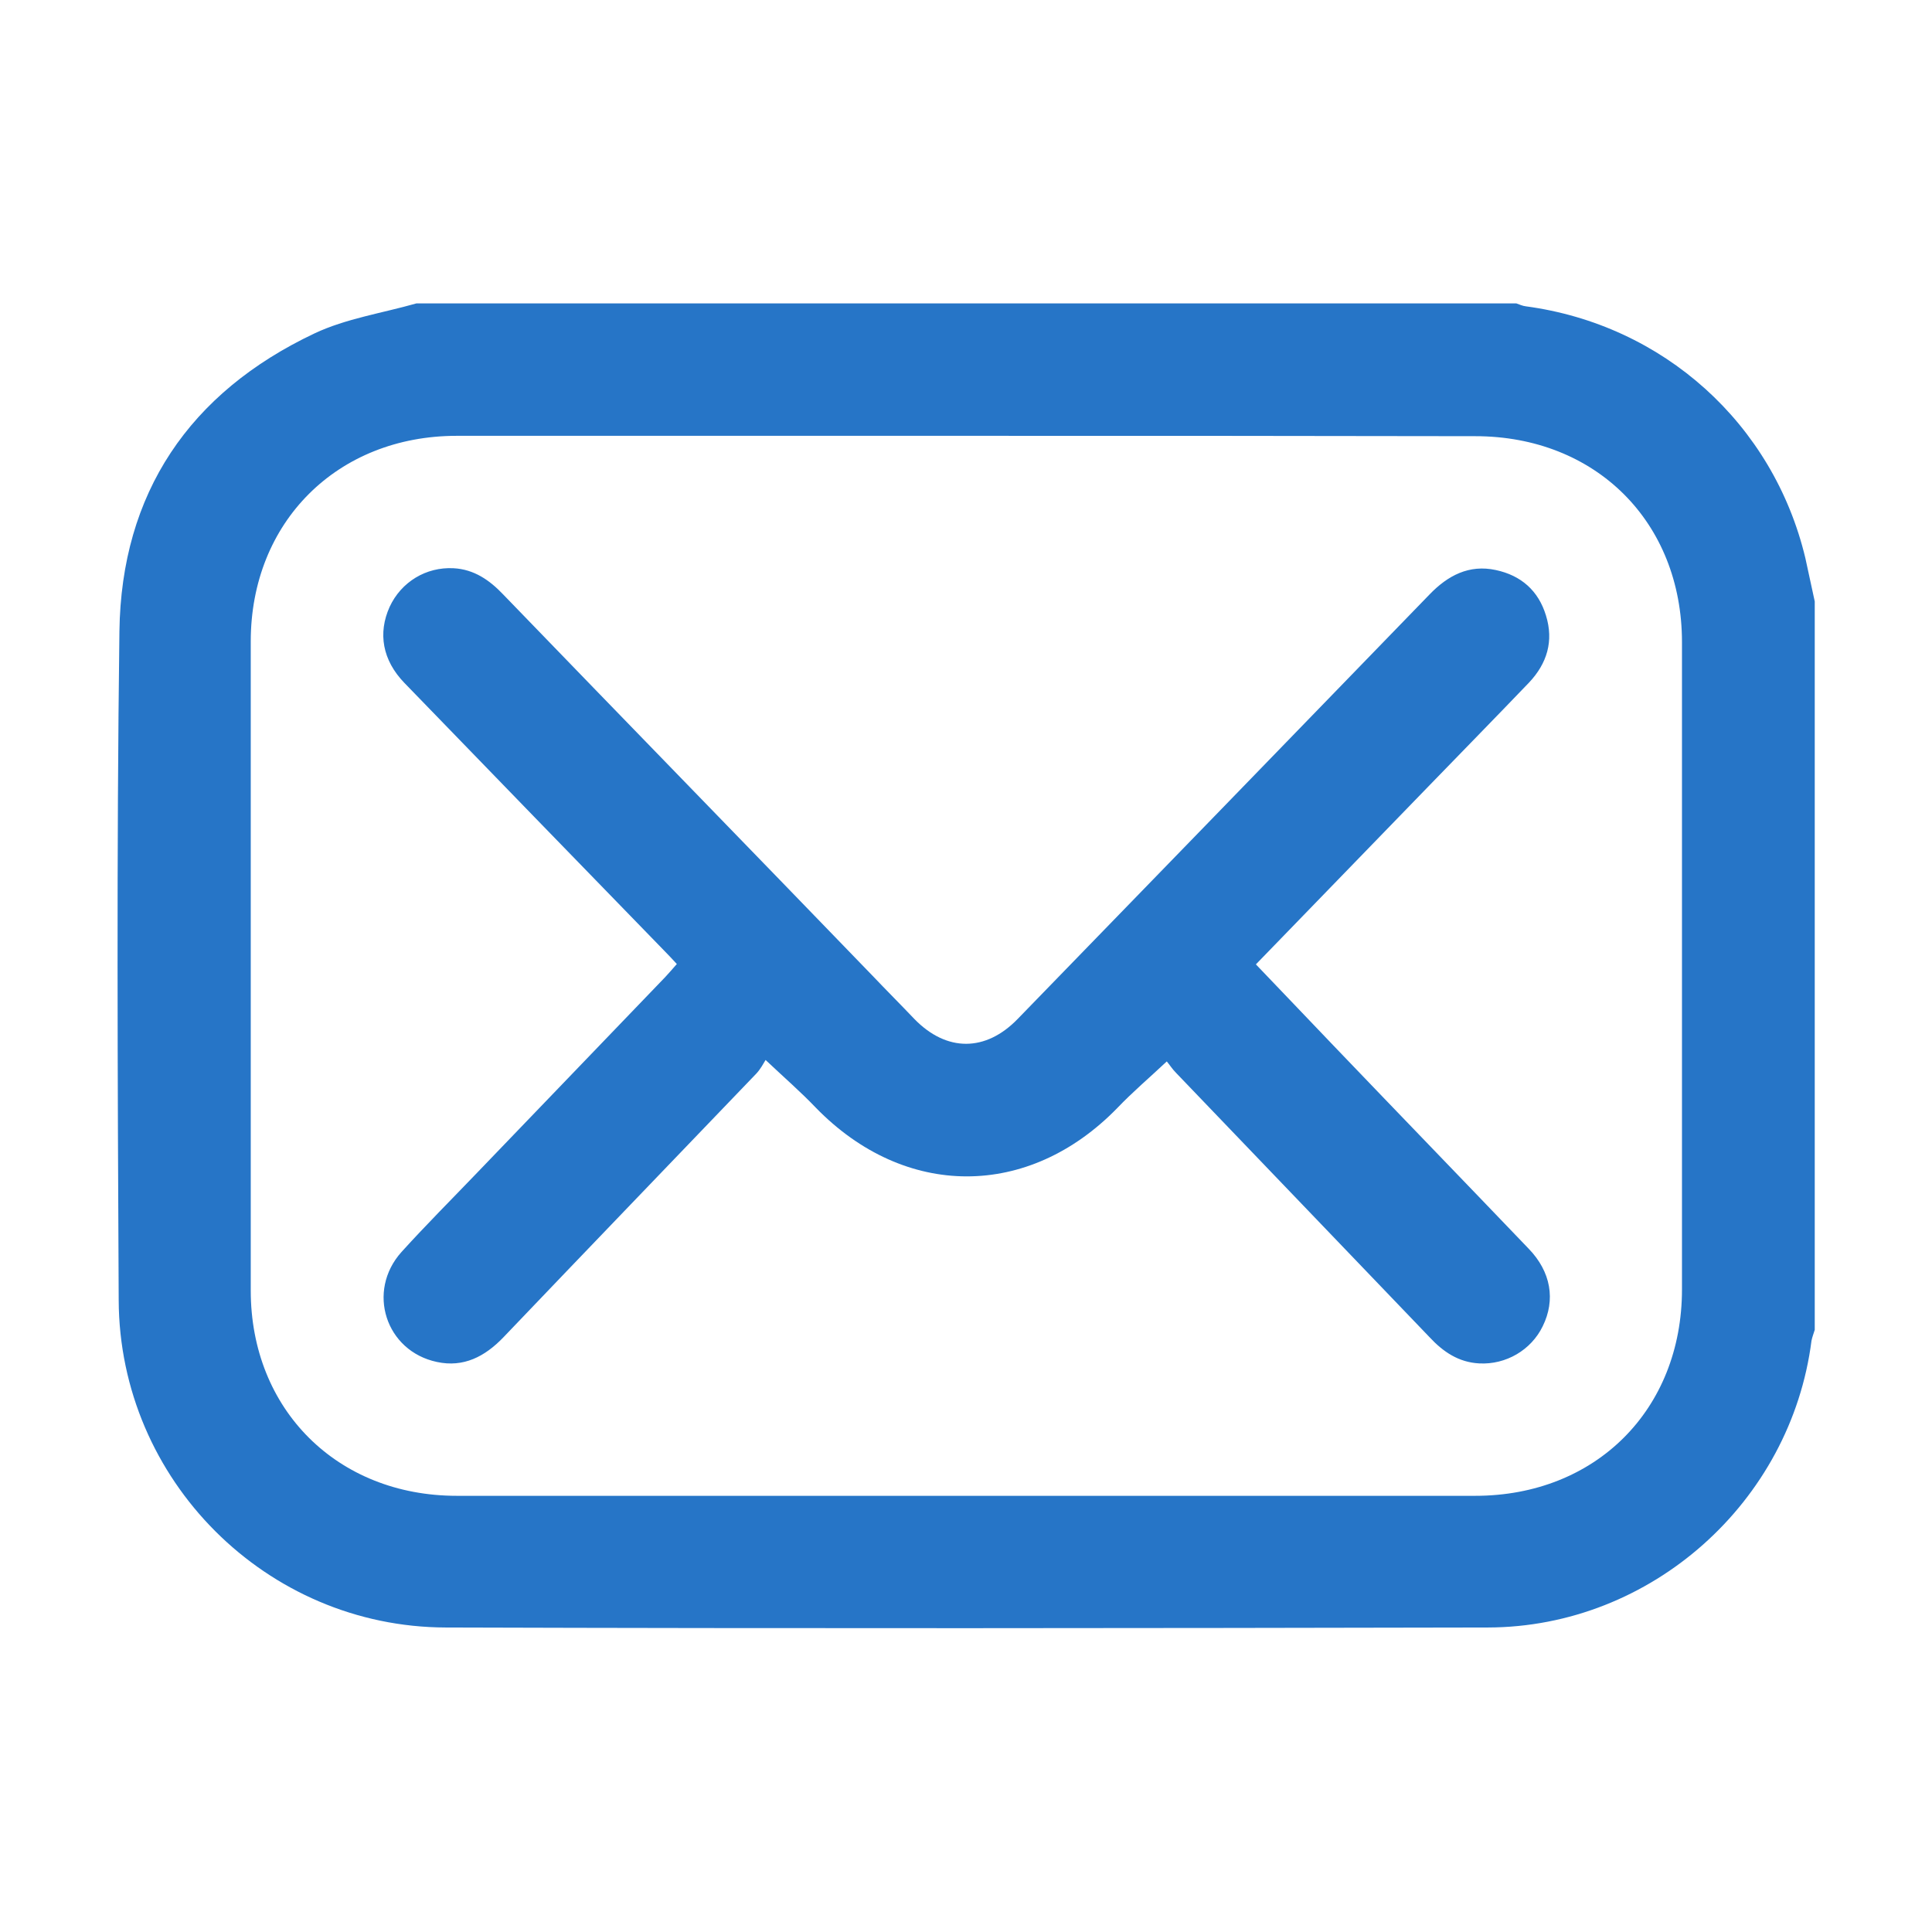 <?xml version="1.0" encoding="utf-8"?>
<!-- Generator: Adobe Illustrator 27.0.1, SVG Export Plug-In . SVG Version: 6.00 Build 0)  -->
<svg version="1.1" id="Capa_1" xmlns="http://www.w3.org/2000/svg" xmlns:xlink="http://www.w3.org/1999/xlink" x="0px" y="0px"
	 viewBox="0 0 535.5 535.5" style="enable-background:new 0 0 535.5 535.5;" xml:space="preserve">
<style type="text/css">
	.st0{fill:#2675C7;}
</style>
<g id="dyh9zV.tif">
	<g>
		<path class="st0" d="M115.4,84.1c101.6,0,203.3,0,304.9,0c0.9,0.3,1.7,0.7,2.6,0.8c38.1,5.1,68.6,32.5,77.5,69.8
			c0.9,4,1.7,8,2.6,12c0,67.3,0,134.6,0,201.9c-0.3,1-0.7,2-0.9,3c-5.7,44.7-44.4,79.4-89.7,79.5c-96.3,0.2-192.5,0.3-288.8,0
			c-49.8-0.1-90.5-40.9-90.7-90.7c-0.3-61.8-0.6-123.6,0.2-185.4c0.5-38.3,19.4-66.2,54.1-82.6C95.9,88.3,105.9,86.8,115.4,84.1z
			 M268,120.8c-47.1,0-94.3,0-141.4,0c-33.1,0-57.1,23.9-57.1,57c0,60,0,119.9,0,179.9c0,33,24,56.9,57.1,56.9
			c94.1,0,188.2,0,282.3,0c33.4,0,57.3-23.9,57.3-57.2c0-59.8,0-119.6,0-179.4c0-33.3-23.9-57.1-57.3-57.1
			C361.9,120.8,314.9,120.8,268,120.8z"/>
		<path class="st0" d="M348.1,267.3c7.4,7.7,14.4,15.1,21.5,22.5c18,18.8,36.1,37.5,54.1,56.3c6.2,6.4,7.5,14.2,3.9,21.5
			c-3.2,6.6-10.2,10.7-17.6,10.3c-5.7-0.3-10-3.2-13.8-7.3c-23.4-24.4-46.8-48.8-70.2-73.2c-1.1-1.1-1.9-2.4-2.6-3.2
			c-4.9,4.6-9.5,8.5-13.7,12.9c-24.6,25.3-58.9,25.3-83.6-0.1c-4.1-4.3-8.6-8.2-13.9-13.2c-0.6,1-1.4,2.5-2.5,3.7
			c-23.4,24.4-46.9,48.8-70.2,73.2c-5.1,5.3-11,8.4-18.4,6.8c-14.2-3-19.6-19.6-9.8-30.5c6.8-7.5,13.9-14.6,20.9-21.9
			c17.4-18.1,34.8-36.2,52.2-54.3c1-1.1,2-2.2,3.2-3.6c-1.3-1.4-2.4-2.6-3.6-3.8c-24-24.7-48-49.4-71.9-74.1
			c-6.1-6.3-7.4-13.8-4.1-21.1c3.2-6.9,10.1-11.1,17.7-10.7c5.7,0.3,10,3.3,13.8,7.3c34,35.2,68.2,70.3,102.2,105.5
			c3.9,4.1,7.9,8.1,11.8,12.2c8.9,9.1,19.7,9.1,28.6-0.1c38.1-39.2,76.1-78.4,114.1-117.6c5.1-5.3,11-8.4,18.4-6.8
			c7,1.5,11.8,5.7,13.9,12.6c2.2,7.1,0.3,13.3-4.7,18.6c-9.3,9.7-18.7,19.3-28.1,29C380.1,234.3,364.3,250.6,348.1,267.3z"/>
	</g>
</g>
</svg>

